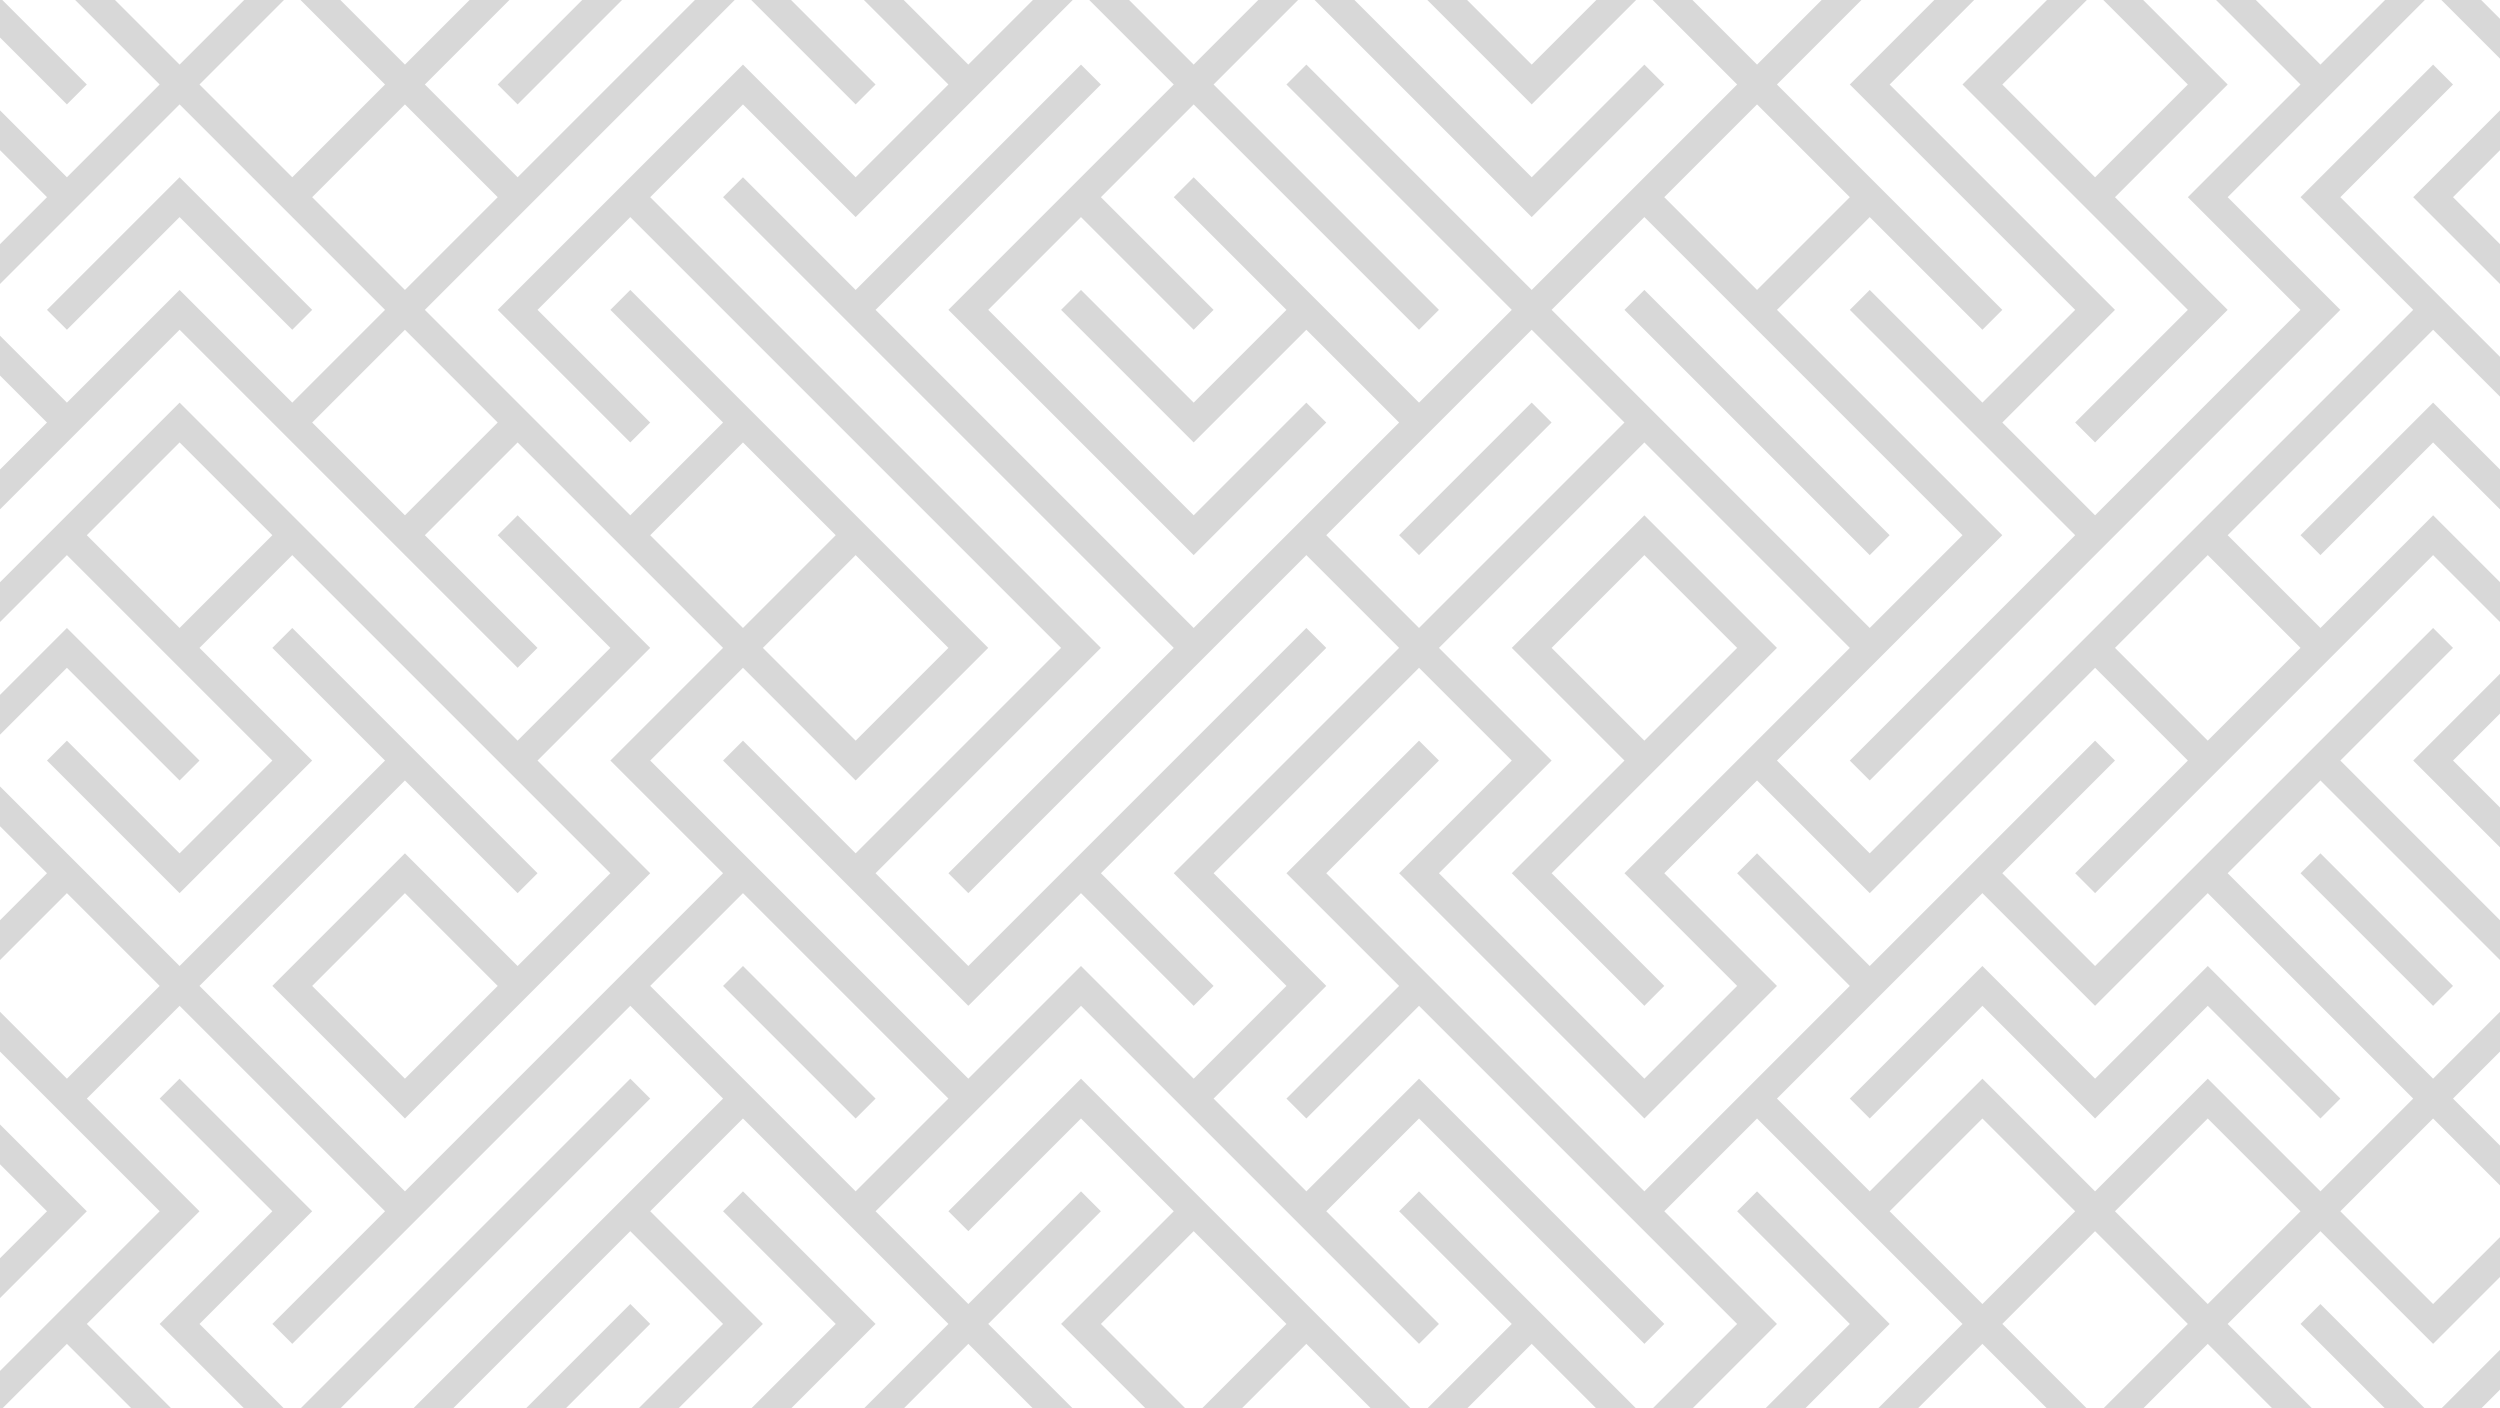 <svg xmlns="http://www.w3.org/2000/svg" xmlns:xlink="http://www.w3.org/1999/xlink" id="Layer_1" data-name="Layer 1" viewBox="0 0 1420 800"><defs><style> .cls-1 { fill: none; } .cls-2 { fill: #d8d8d8; } .cls-3 { clip-path: url(#clippath); } </style><clipPath id="clippath"><rect class="cls-1" width="1420" height="800"></rect></clipPath></defs><g class="cls-3"><g><rect class="cls-2" x="-2" y="-37.26" width="16" height="106.51" transform="translate(-9.56 8.93) rotate(-45)"></rect><rect class="cls-2" x="272.74" y="8" width="106.51" height="16" transform="translate(84.17 235.2) rotate(-45)"></rect><polygon class="cls-2" points="486 100.69 433.31 48 422 36.69 410.69 48 358 100.69 346.69 112 294 164.69 282.69 176 294 187.31 358 251.31 369.31 240 305.31 176 358 123.31 410.69 176 422 187.31 474.69 240 486 251.31 538.69 304 550 315.31 602.69 368 538.69 432 538.69 432 486 484.69 422 420.69 410.69 432 474.69 496 474.69 496 538.69 560 538.69 560 550 571.31 561.31 560 561.31 560 614 507.31 678 571.31 689.31 560 625.31 496 625.31 496 625.31 496 689.31 432 689.31 432 753.31 368 742 356.69 666.69 432 666.69 432 602.69 496 602.69 496 550 548.69 497.31 496 497.31 496 497.31 496 561.31 432 561.31 432 614 379.31 614 379.31 625.31 368 614 356.69 561.31 304 550 292.69 497.31 240 486 228.69 433.31 176 422 164.69 369.31 112 422 59.31 474.69 112 486 123.31 497.31 112 550 59.31 561.31 48 614 -4.69 666.69 48 614 100.69 602.69 112 550 164.69 538.69 176 550 187.31 602.69 240 614 251.31 666.69 304 678 315.31 689.31 304 689.31 304 753.31 240 742 228.69 678 292.69 625.31 240 614 228.69 561.31 176 614 123.31 678 187.31 689.31 176 625.31 112 678 59.31 742 123.31 742 123.31 806 187.31 817.31 176 742 100.69 742 100.69 689.31 48 689.31 48 689.31 48 742 -4.69 806 59.31 806 59.31 870 123.31 945.31 48 934 36.69 870 100.69 806 36.69 806 36.69 742 -27.31 678 36.69 625.31 -16 614 -27.31 602.69 -16 550 36.69 486 -27.31 474.69 -16 538.69 48 486 100.69"></polygon><path class="cls-2" d="M1126,36.69l-11.31,11.31,11.31,11.31h0s64,64,64,64h0s52.69,52.69,52.69,52.69l-64,64,11.31,11.31,64-64h0s11.31-11.31,11.31-11.31l-11.31-11.31h0s-52.69-52.69-52.69-52.69l52.69-52.69h0s11.31-11.31,11.31-11.31l-11.31-11.31h0s-64-64-64-64l-64,64h0ZM1190-4.69l52.69,52.69-52.69,52.69h0s0,0,0,0l-52.69-52.69,52.69-52.69Z"></path><polygon class="cls-2" points="1446 59.31 1446 59.31 1457.31 48 1446 36.69 1446 36.69 1382 -27.31 1318 36.69 1318 36.69 1318 36.69 1254 -27.31 1242.69 -16 1306.69 48 1254 100.69 1254 100.69 1242.69 112 1254 123.31 1254 123.31 1306.69 176 1254 228.69 1254 228.69 1190 292.69 1190 292.69 1190 292.69 1137.31 240 1190 187.31 1190 187.31 1201.31 176 1190 164.69 1190 164.69 1126 100.69 1126 100.69 1073.31 48 1137.31 -16 1126 -27.31 1062 36.69 1062 36.69 1050.69 48 1062 59.31 1062 59.31 1126 123.31 1126 123.31 1178.69 176 1126 228.69 1126 228.69 1126 228.69 1062 164.69 1050.69 176 1126 251.31 1126 251.31 1178.69 304 1126 356.69 1126 356.69 1050.69 432 1062 443.31 1126 379.31 1126 379.31 1190 315.31 1190 315.31 1254 251.31 1254 251.31 1318 187.31 1318 187.31 1329.31 176 1318 164.69 1318 164.69 1265.31 112 1318 59.31 1318 59.31 1382 -4.69 1434.69 48 1382 100.69 1382 100.69 1370.69 112 1382 123.31 1382 123.31 1446 187.31 1457.31 176 1393.31 112 1446 59.31"></polygon><polygon class="cls-2" points="113.31 112 102 100.69 90.69 112 26.69 176 38 187.31 102 123.31 166 187.31 177.31 176 113.31 112"></polygon><polygon class="cls-2" points="998 251.31 1062 315.31 1073.31 304 998 228.69 998 228.69 934 164.69 922.69 176 998 251.31 998 251.31"></polygon><path class="cls-2" d="M1382,164.69l-52.69-52.69,64-64-11.31-11.31-64,64h0s-11.31,11.31-11.31,11.31l11.31,11.31h0s52.69,52.69,52.69,52.69l-52.69,52.69h0s-64,64-64,64h0s-64,64-64,64h0s-75.31,75.31-75.31,75.31l-52.69,52.69-52.69-52.69,52.69-52.69h0s64-64,64-64h0s11.31-11.31,11.31-11.31l-11.31-11.31h0s-64-64-64-64h0s-52.69-52.69-52.69-52.69l52.69-52.69h0s0,0,0,0l64,64,11.31-11.31-75.31-75.31h0s-52.69-52.69-52.69-52.69l64-64-11.31-11.31-64,64h0s0,0,0,0l-64-64-64,64-64-64-11.31,11.31,75.31,75.31L934-4.69l52.69,52.69-52.69,52.69h0s-64,64-64,64h0s0,0,0,0l-64-64h0s-64-64-64-64l-11.31,11.31,75.31,75.31h0s52.69,52.69,52.69,52.69l-52.69,52.69h0s0,0,0,0l-64-64h0s-64-64-64-64l-11.31,11.31,64,64-52.69,52.69-64-64-11.31,11.31,64,64,11.31,11.31,11.31-11.31h0s52.69-52.69,52.69-52.69h0s0,0,0,0l52.69,52.69-52.69,52.69h0s-64,64-64,64l-52.69-52.69-11.31-11.31-52.69-52.69-11.31-11.31-52.69-52.69,52.69-52.69,11.31-11.31,64-64-11.31-11.31-64,64-11.31,11.31-52.69,52.69-64-64-11.31,11.31,64,64,11.31,11.31,52.69,52.69,11.31,11.31,52.69,52.69,11.31,11.31,52.69,52.69-64,64h0s-64,64-64,64l11.31,11.31,75.31-75.31h0s52.69-52.69,52.69-52.69h0s11.31-11.31,11.31-11.31h0s52.69-52.69,52.69-52.69h0s0,0,0,0l52.69,52.69-58.34,58.34-69.66,69.66,64,64-52.69,52.69-52.69-52.69h0s-11.31-11.31-11.31-11.31l-11.31,11.31h0s-52.69,52.69-52.69,52.69l-52.69-52.69h0s-64-64-64-64h0s-64-64-64-64l52.69-52.69h0s0,0,0,0l52.69,52.69h0s11.31,11.31,11.31,11.31l11.31-11.31h0s52.69-52.69,52.69-52.69h0s11.31-11.31,11.31-11.31l-11.31-11.31-52.69-52.69-11.31-11.31-52.69-52.69-11.31-11.31-64-64-11.31,11.31,64,64-52.69,52.69-52.69-52.69-11.31-11.31-52.69-52.69,52.69-52.69,11.31-11.31,52.69-52.69,11.31-11.31,52.69-52.69,64,64,11.31-11.31-64-64-11.31-11.31-11.31,11.31-52.69,52.69-11.31,11.31-52.69,52.69-52.69-52.69,64-64-11.31-11.31-64,64-52.69-52.69-11.31-11.31-11.31,11.31-52.69,52.69L38-27.31l-11.31,11.31L90.69,48l-52.69,52.69L-26,36.69l-11.31,11.31L26.69,112l-52.69,52.69-11.31,11.31,11.31,11.31,52.69,52.69-64,64,11.31,11.31,64-64,11.31-11.31,52.69-52.69,52.69,52.69,11.31,11.31,52.69,52.69,11.31,11.31,64,64,11.31-11.31-64-64,52.69-52.69,52.69,52.69,11.31,11.31,52.69,52.69-64,64,64,64h0s0,0,0,0l-64,64h0s-64,64-64,64h0s-52.69,52.69-52.69,52.69l-52.69-52.69h0s-64-64-64-64h0s0,0,0,0l64-64h0s52.69-52.69,52.69-52.69l64,64,11.31-11.31-64-64h0s-75.31-75.31-75.31-75.31l-11.31,11.31,64,64h0s0,0,0,0l-64,64h0s-52.69,52.69-52.69,52.69l-52.69-52.69h0S-14.69,432-14.69,432l52.69-52.69,64,64,11.31-11.31-64-64-11.31-11.31-11.31,11.31-64,64,64,64h0s0,0,0,0l-64,64,64,64h0s64,64,64,64l-64,64h0s-64,64-64,64l11.31,11.31,64-64,64,64,11.31-11.31-64-64h0s0,0,0,0l64-64-64-64h0s0,0,0,0l52.69-52.69,52.69,52.69h0s64,64,64,64h0s0,0,0,0l-64,64,11.31,11.31,75.31-75.31h0s64-64,64-64h0s52.69-52.69,52.69-52.69l52.69,52.69h0s0,0,0,0l-64,64h0s-64,64-64,64h0s-64,64-64,64l11.31,11.31,75.31-75.31h0s52.69-52.69,52.69-52.69l52.69,52.69-64,64,11.31,11.31,75.31-75.31-64-64h0s0,0,0,0l52.69-52.69,52.69,52.69h0s64,64,64,64h0s0,0,0,0l-64,64,11.31,11.31,64-64,64,64,11.31-11.31-64-64h0s0,0,0,0l64-64-11.31-11.31-64,64-52.69-52.69h0s0,0,0,0l64-64h0s52.69-52.69,52.69-52.69l52.69,52.69h0s75.31,75.31,75.31,75.31l64,64,11.31-11.31-64-64,52.69-52.69,52.69,52.69,11.31,11.31,64,64,11.31-11.31-64-64-11.31-11.31-52.69-52.69-11.31-11.31-11.31,11.31-52.69,52.69-52.69-52.69h0s0,0,0,0l52.69-52.69,11.31-11.31-11.31-11.31-52.69-52.69,52.69-52.69,11.31-11.31,52.69-52.69h0s0,0,0,0l52.69,52.69-52.69,52.69-11.31,11.31,11.31,11.31,52.69,52.69,11.31,11.31,52.69,52.69,11.31,11.31,11.31-11.31,52.69-52.69,11.31-11.31-11.31-11.31-52.69-52.69,52.69-52.69,52.69,52.69,11.31,11.31,11.31-11.31,52.69-52.69,11.31-11.31,52.69-52.69h0s0,0,0,0l52.69,52.69-64,64,11.31,11.31,64-64,11.31-11.31,52.69-52.69h0s64-64,64-64l52.69,52.69-64,64,11.31,11.31,64,64,11.31-11.31-64-64,52.69-52.69h0s11.31-11.31,11.31-11.31l-11.31-11.31h0s-64-64-64-64l-64,64h0s0,0,0,0l-52.69-52.69,52.69-52.69h0s64-64,64-64h0s0,0,0,0l64,64,11.31-11.31-75.31-75.31h0ZM282.69,112l-52.69,52.69-52.69-52.69,52.69-52.69,52.69,52.69ZM166-4.69l52.69,52.69-52.69,52.69-52.69-52.69L166-4.69ZM113.31,176l-11.31-11.31-11.31,11.31-52.69,52.69-52.69-52.69,52.69-52.69,11.31-11.31,52.69-52.69,52.69,52.69,11.31,11.31,52.69,52.69-52.69,52.69-52.69-52.69ZM230,292.69l-52.69-52.69,52.69-52.69,52.69,52.69-52.69,52.69ZM538.69,368l-52.69,52.69-52.69-52.69,52.69-52.69,52.69,52.69ZM369.31,304l52.69-52.69,52.69,52.69-52.69,52.69-52.69-52.69ZM38,612.69l-52.69-52.69,52.69-52.69,52.69,52.69h0s0,0,0,0l-52.69,52.69ZM433.31,624h0s-64-64-64-64h0s0,0,0,0l52.69-52.69,52.69,52.69h0s64,64,64,64h0s0,0,0,0l-52.69,52.69-52.69-52.69ZM998,59.31h0s0,0,0,0l52.69,52.69-52.69,52.69h0s0,0,0,0l-52.69-52.69,52.69-52.69ZM934,123.31h0s0,0,0,0l64,64h0s64,64,64,64h0s52.69,52.69,52.69,52.69l-52.69,52.69h0s0,0,0,0l-64-64h0s-64-64-64-64h0s-52.69-52.69-52.69-52.69l52.69-52.69ZM753.31,304l52.69-52.69h0s64-64,64-64h0s0,0,0,0l52.69,52.69-52.69,52.69h0s-64,64-64,64h0s0,0,0,0l-52.69-52.69ZM934,484.69l-11.31,11.31,11.31,11.31,52.69,52.69-52.69,52.69-52.69-52.69-11.31-11.31-52.69-52.69,52.69-52.69,11.31-11.31-64-64,52.69-52.69h0s64-64,64-64h0s0,0,0,0l64,64h0s52.69,52.69,52.69,52.69l-64,64-52.69,52.69ZM1306.69,368l-52.69,52.69-52.69-52.69,52.69-52.69h0s0,0,0,0l52.69,52.69Z"></path><rect class="cls-2" x="784.75" y="264" width="106.51" height="16" transform="translate(53.1 672.21) rotate(-45)"></rect><polygon class="cls-2" points="1306.69 304 1318 315.31 1382 251.31 1446 315.31 1457.31 304 1382 228.69 1306.69 304"></polygon><path class="cls-2" d="M358,379.31l11.31-11.31-11.31-11.31-64-64-11.31,11.31,64,64-52.69,52.69-52.69-52.69-11.31-11.31-52.69-52.69-11.31-11.31-52.69-52.69-11.31-11.31-11.31,11.31-52.69,52.69-11.31,11.31-64,64,11.31,11.31,64-64,52.69,52.69,11.31,11.31h0s52.69,52.69,52.69,52.69l-52.69,52.69-64-64-11.31,11.31,64,64h0s11.31,11.31,11.31,11.31l11.31-11.31h0s64-64,64-64l-64-64,52.69-52.69,64,64h0s52.69,52.69,52.69,52.69h0s64,64,64,64l-52.69,52.69-52.69-52.69h0s-11.31-11.31-11.31-11.31l-11.31,11.31h0s-64,64-64,64l64,64h0s11.31,11.31,11.31,11.31l11.31-11.31h0s64-64,64-64h0s64-64,64-64l-64-64h0s0,0,0,0l52.69-52.69h0ZM102,356.69l-52.69-52.69,52.69-52.69,52.69,52.69-52.69,52.69ZM177.31,560l52.69-52.69,52.69,52.69h0s0,0,0,0l-52.69,52.69-52.69-52.69Z"></path><path class="cls-2" d="M1009.31,368l-11.31-11.31h0s-64-64-64-64l-64,64h0s-11.31,11.31-11.31,11.31l11.31,11.31h0s52.69,52.69,52.69,52.69l-52.69,52.69-11.31,11.31,11.31,11.31,64,64,11.31-11.31-64-64,52.69-52.69,11.31-11.31,52.69-52.69h0s11.31-11.31,11.31-11.31ZM934,420.69l-52.69-52.69,52.69-52.69,52.69,52.69-52.69,52.69Z"></path><rect class="cls-2" x="1342" y="474.75" width="16" height="106.51" transform="translate(22.05 1109.24) rotate(-45)"></rect><rect class="cls-2" x="446" y="538.75" width="16" height="106.51" transform="translate(-285.63 494.42) rotate(-45)"></rect><polygon class="cls-2" points="1178.69 624 1190 635.31 1201.31 624 1254 571.31 1318 635.31 1329.31 624 1265.31 560 1254 548.69 1242.69 560 1190 612.69 1137.31 560 1126 548.69 1114.69 560 1050.69 624 1062 635.31 1126 571.31 1178.69 624"></polygon><path class="cls-2" d="M1457.31,560l-11.31-11.31-52.69-52.69-11.31-11.31-52.69-52.69,64-64-11.31-11.31-75.31,75.31-52.69,52.69-11.31,11.31-52.69,52.69-52.69-52.69,64-64-11.31-11.31-64,64-11.31,11.31-52.69,52.69-64-64-11.31,11.31,64,64-52.69,52.69-11.31,11.31-52.69,52.69-52.69-52.69-11.31-11.31-52.69-52.69-11.31-11.31-52.69-52.69,64-64-11.31-11.31-64,64-11.31,11.31,11.31,11.31,52.69,52.69-64,64,11.31,11.31,64-64,52.69,52.69,11.31,11.31,52.69,52.69,11.31,11.31,52.69,52.69-52.69,52.69-52.69-52.69-11.31-11.31-64-64-11.31,11.31,64,64-52.69,52.69-52.69-52.69-11.31-11.31-52.69-52.69h0s-64-64-64-64h0s-11.31-11.31-11.31-11.31l-11.31,11.31h0s-64,64-64,64l11.31,11.31,64-64,52.69,52.69h0s0,0,0,0l-64,64,64,64h0s11.31,11.31,11.31,11.31l11.31-11.31h0s52.69-52.69,52.69-52.69l52.69,52.69,11.31,11.31,11.31-11.31,52.69-52.69,52.69,52.69,11.31,11.31,11.31-11.31,52.69-52.69,11.31-11.31-11.31-11.31-52.69-52.69,52.69-52.69,52.69,52.69,11.31,11.31,52.69,52.69-64,64,11.31,11.31,64-64,52.69,52.69,11.31,11.31,11.31-11.31,52.69-52.69,64,64,11.31-11.31-64-64,52.69-52.69,52.69,52.69,11.31,11.31,11.31-11.31,52.69-52.69,11.31-11.31-11.31-11.31-52.69-52.69,52.69-52.69,11.31-11.31ZM678,804.69l-52.69-52.69,52.69-52.69,52.69,52.69-52.69,52.69ZM1009.31,624l52.69-52.69,11.31-11.31,52.69-52.69,52.69,52.69,11.31,11.31,11.31-11.31,52.69-52.69,52.69,52.69,11.31,11.31,52.69,52.69-52.69,52.69-52.69-52.69-11.31-11.31-11.31,11.31-52.69,52.69-52.69-52.69-11.31-11.31-11.31,11.31-52.69,52.69-52.69-52.69ZM1073.31,688l52.69-52.69,52.69,52.69-52.69,52.69-52.69-52.69ZM1190,804.69l-52.69-52.69,52.69-52.69,52.69,52.69-52.69,52.69ZM1254,740.69l-52.69-52.69,52.69-52.69,52.69,52.69-52.69,52.69ZM1434.69,688l-52.69,52.69-52.69-52.69,52.69-52.69,52.69,52.69ZM1382,612.69l-52.69-52.69-11.31-11.31-52.69-52.69,52.69-52.69,52.69,52.69,11.31,11.31,52.69,52.69-52.69,52.69Z"></path><polygon class="cls-2" points="-26 763.31 49.31 688 -26 612.69 -37.31 624 26.69 688 -37.31 752 -26 763.31"></polygon><polygon class="cls-2" points="422 676.69 410.69 688 474.69 752 410.69 816 422 827.31 497.31 752 422 676.69"></polygon><polygon class="cls-2" points="241.31 752 241.31 752 305.31 688 305.31 688 369.31 624 358 612.69 282.69 688 282.69 688 218.69 752 218.69 752 166 804.69 113.31 752 177.31 688 102 612.69 90.69 624 154.69 688 90.69 752 154.69 816 154.69 816 166 827.31 177.31 816 177.31 816 241.31 752"></polygon><rect class="cls-2" x="272.75" y="776" width="106.51" height="16" transform="translate(-458.89 460.14) rotate(-45)"></rect><polygon class="cls-2" points="1073.31 752 1062 740.69 998 676.69 986.69 688 1050.69 752 986.69 816 998 827.31 1062 763.31 1073.31 752"></polygon><polygon class="cls-2" points="1382 804.69 1318 740.69 1306.69 752 1370.69 816 1382 827.31 1393.31 816 1457.31 752 1446 740.69 1382 804.69"></polygon></g></g></svg>